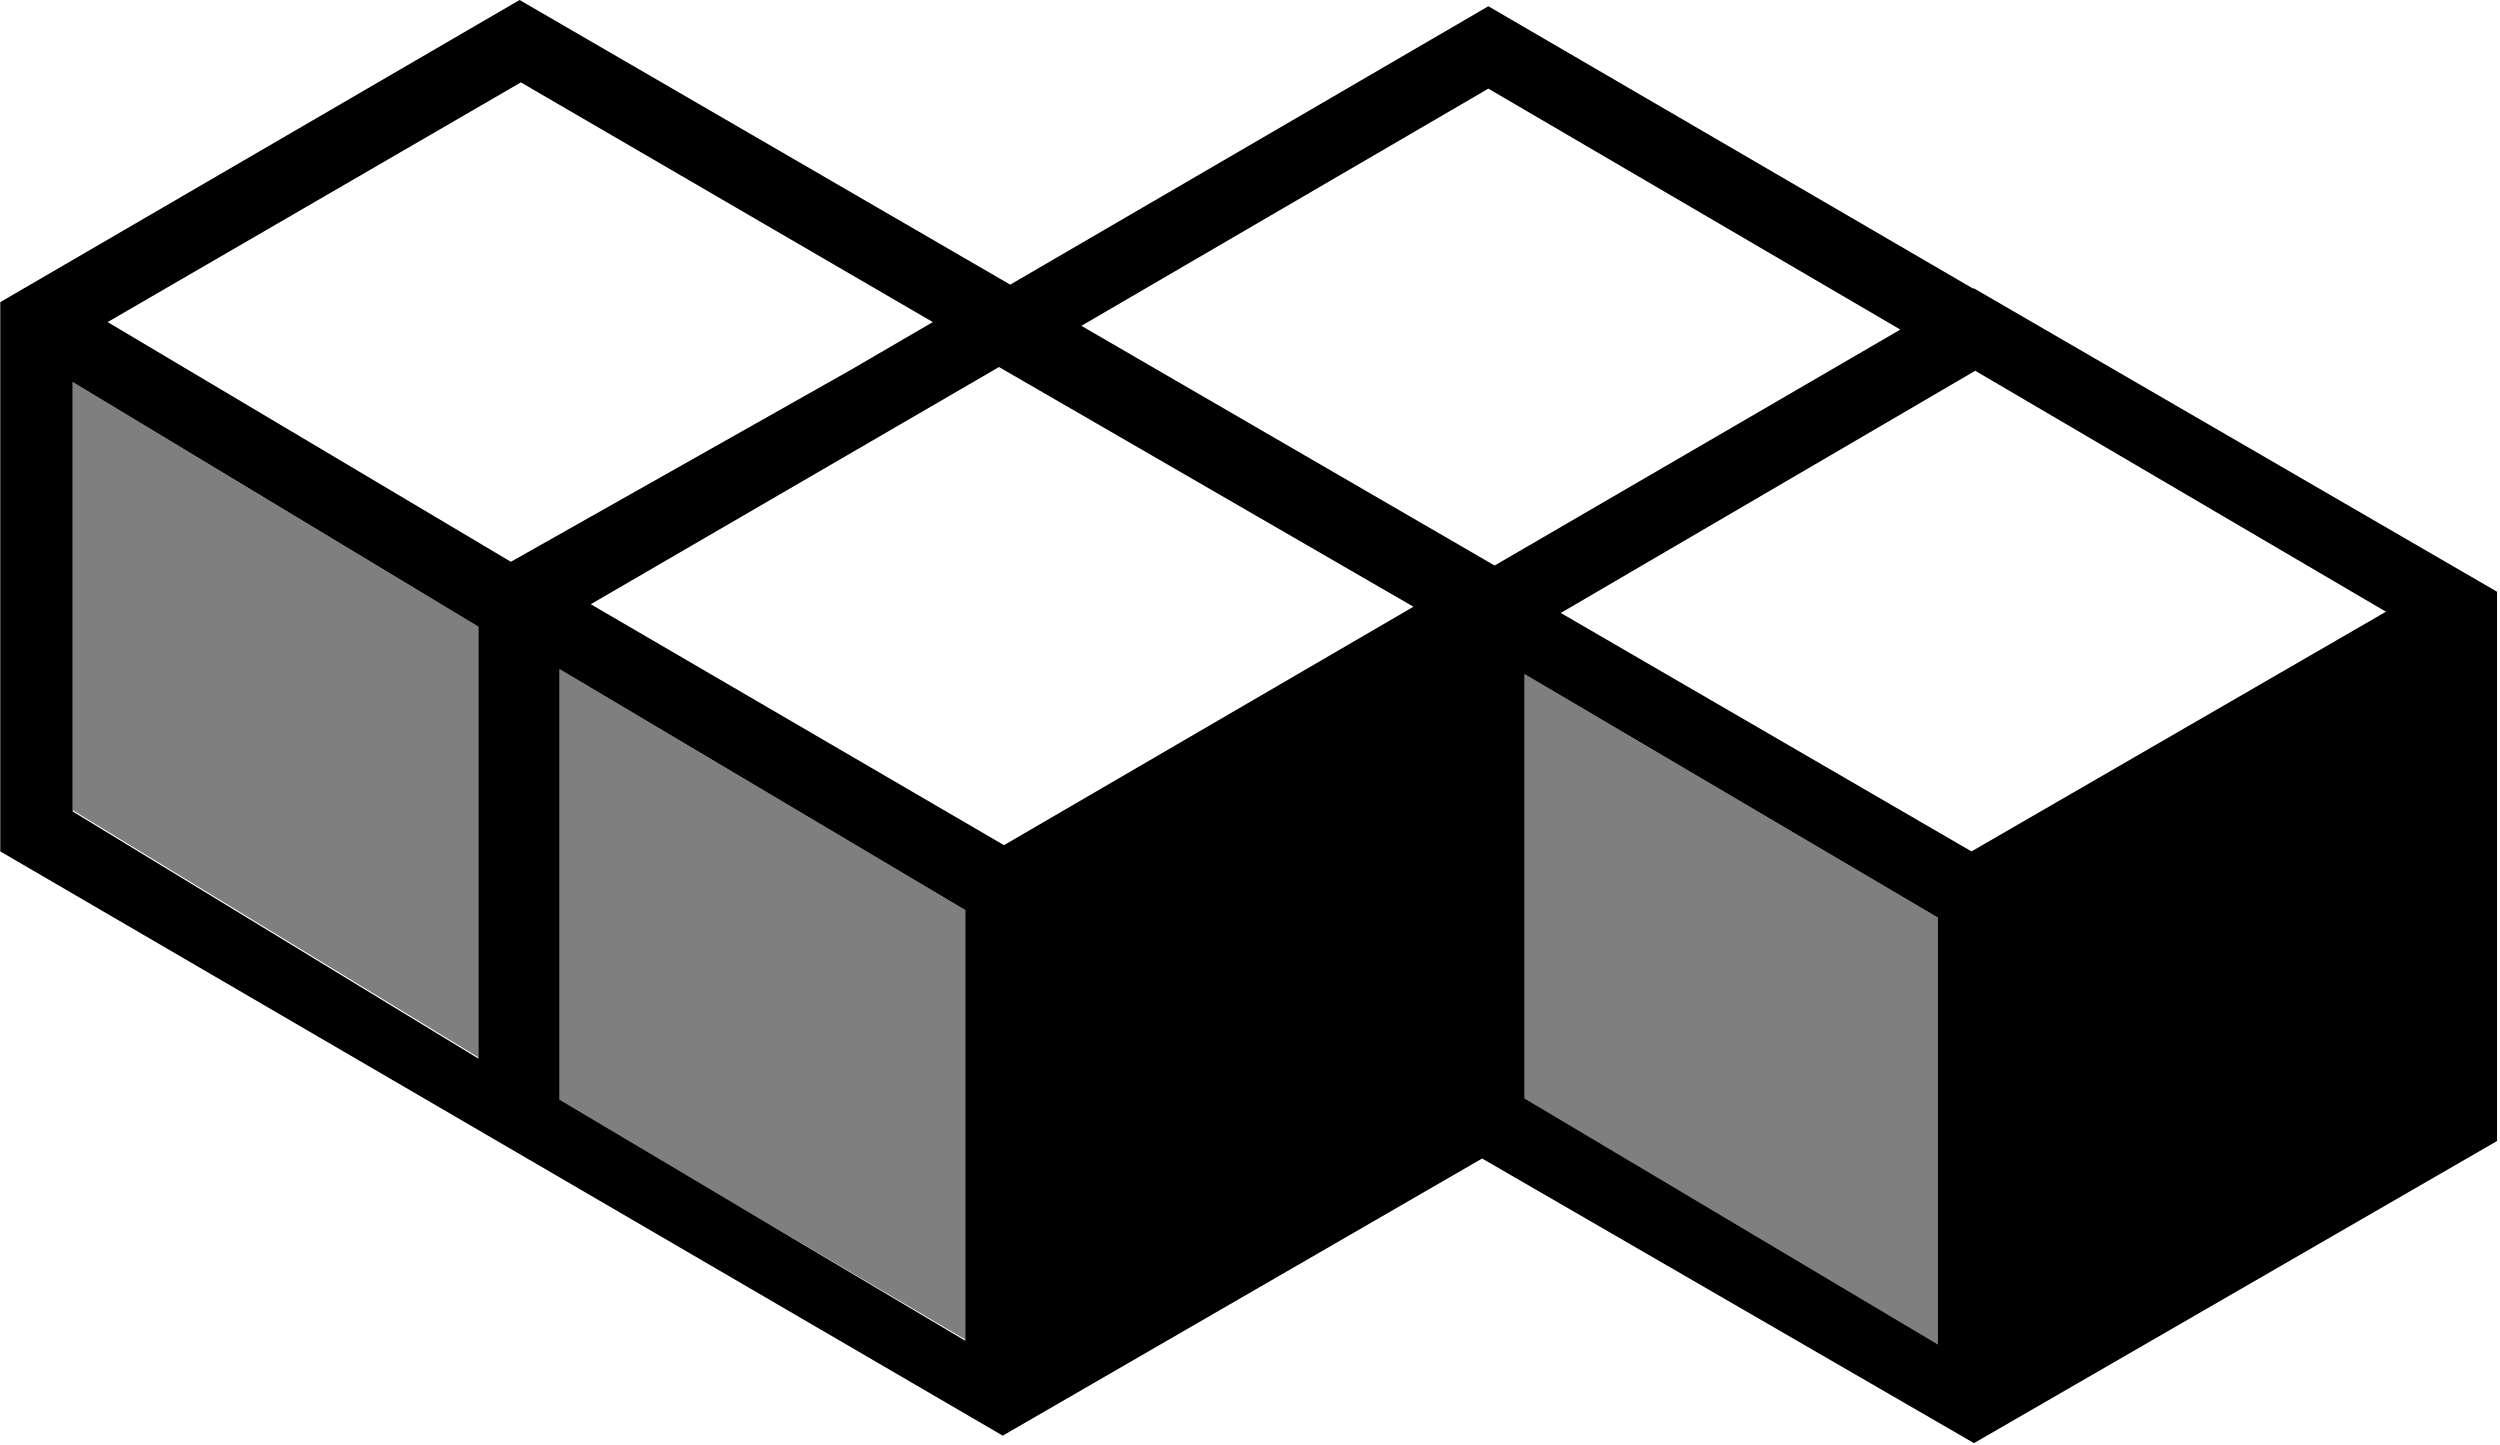 <svg width="2500" height="1445" viewBox="0 0 256 148" xmlns="http://www.w3.org/2000/svg" preserveAspectRatio="xMidYMid"><path d="M202.15 29.536h-.127L152.413.64 103.44 29.153 53.19 0 0 30.943v56.26l102.674 59.839 49.099-28.385 50.378 29.152 53.574-30.943v-56.26l-53.574-31.07zm-.255 57.666l-42.067-24.421 42.45-24.806 42.068 24.678-42.45 24.55zm-99.605-49.61l42.45 24.55-41.938 24.421-42.323-24.677 41.811-24.294zm92.317-3.836l-41.555 24.166-42.323-24.55 41.683-24.294 42.195 24.678zm-99.094-.767l-8.566 4.986-34.651 19.563-41.3-24.55L53.32 8.439l42.194 24.55zM7.416 39.126l41.555 25.061v44.24L7.416 83.112V39.126zm49.866 29.408l41.556 24.678v44.112l-41.556-24.677V68.534zm98.838.512l42.323 24.933v43.73l-42.323-25.19V69.046z"/><path d="M57.282 112.775l41.556 24.422V93.212L57.282 68.534v44.24zM7.416 82.983L48.971 108.3V64.187L7.416 39.126v43.857zm148.704 29.664l42.323 25.189V93.979L156.12 69.046v43.601z" opacity=".5"/></svg>